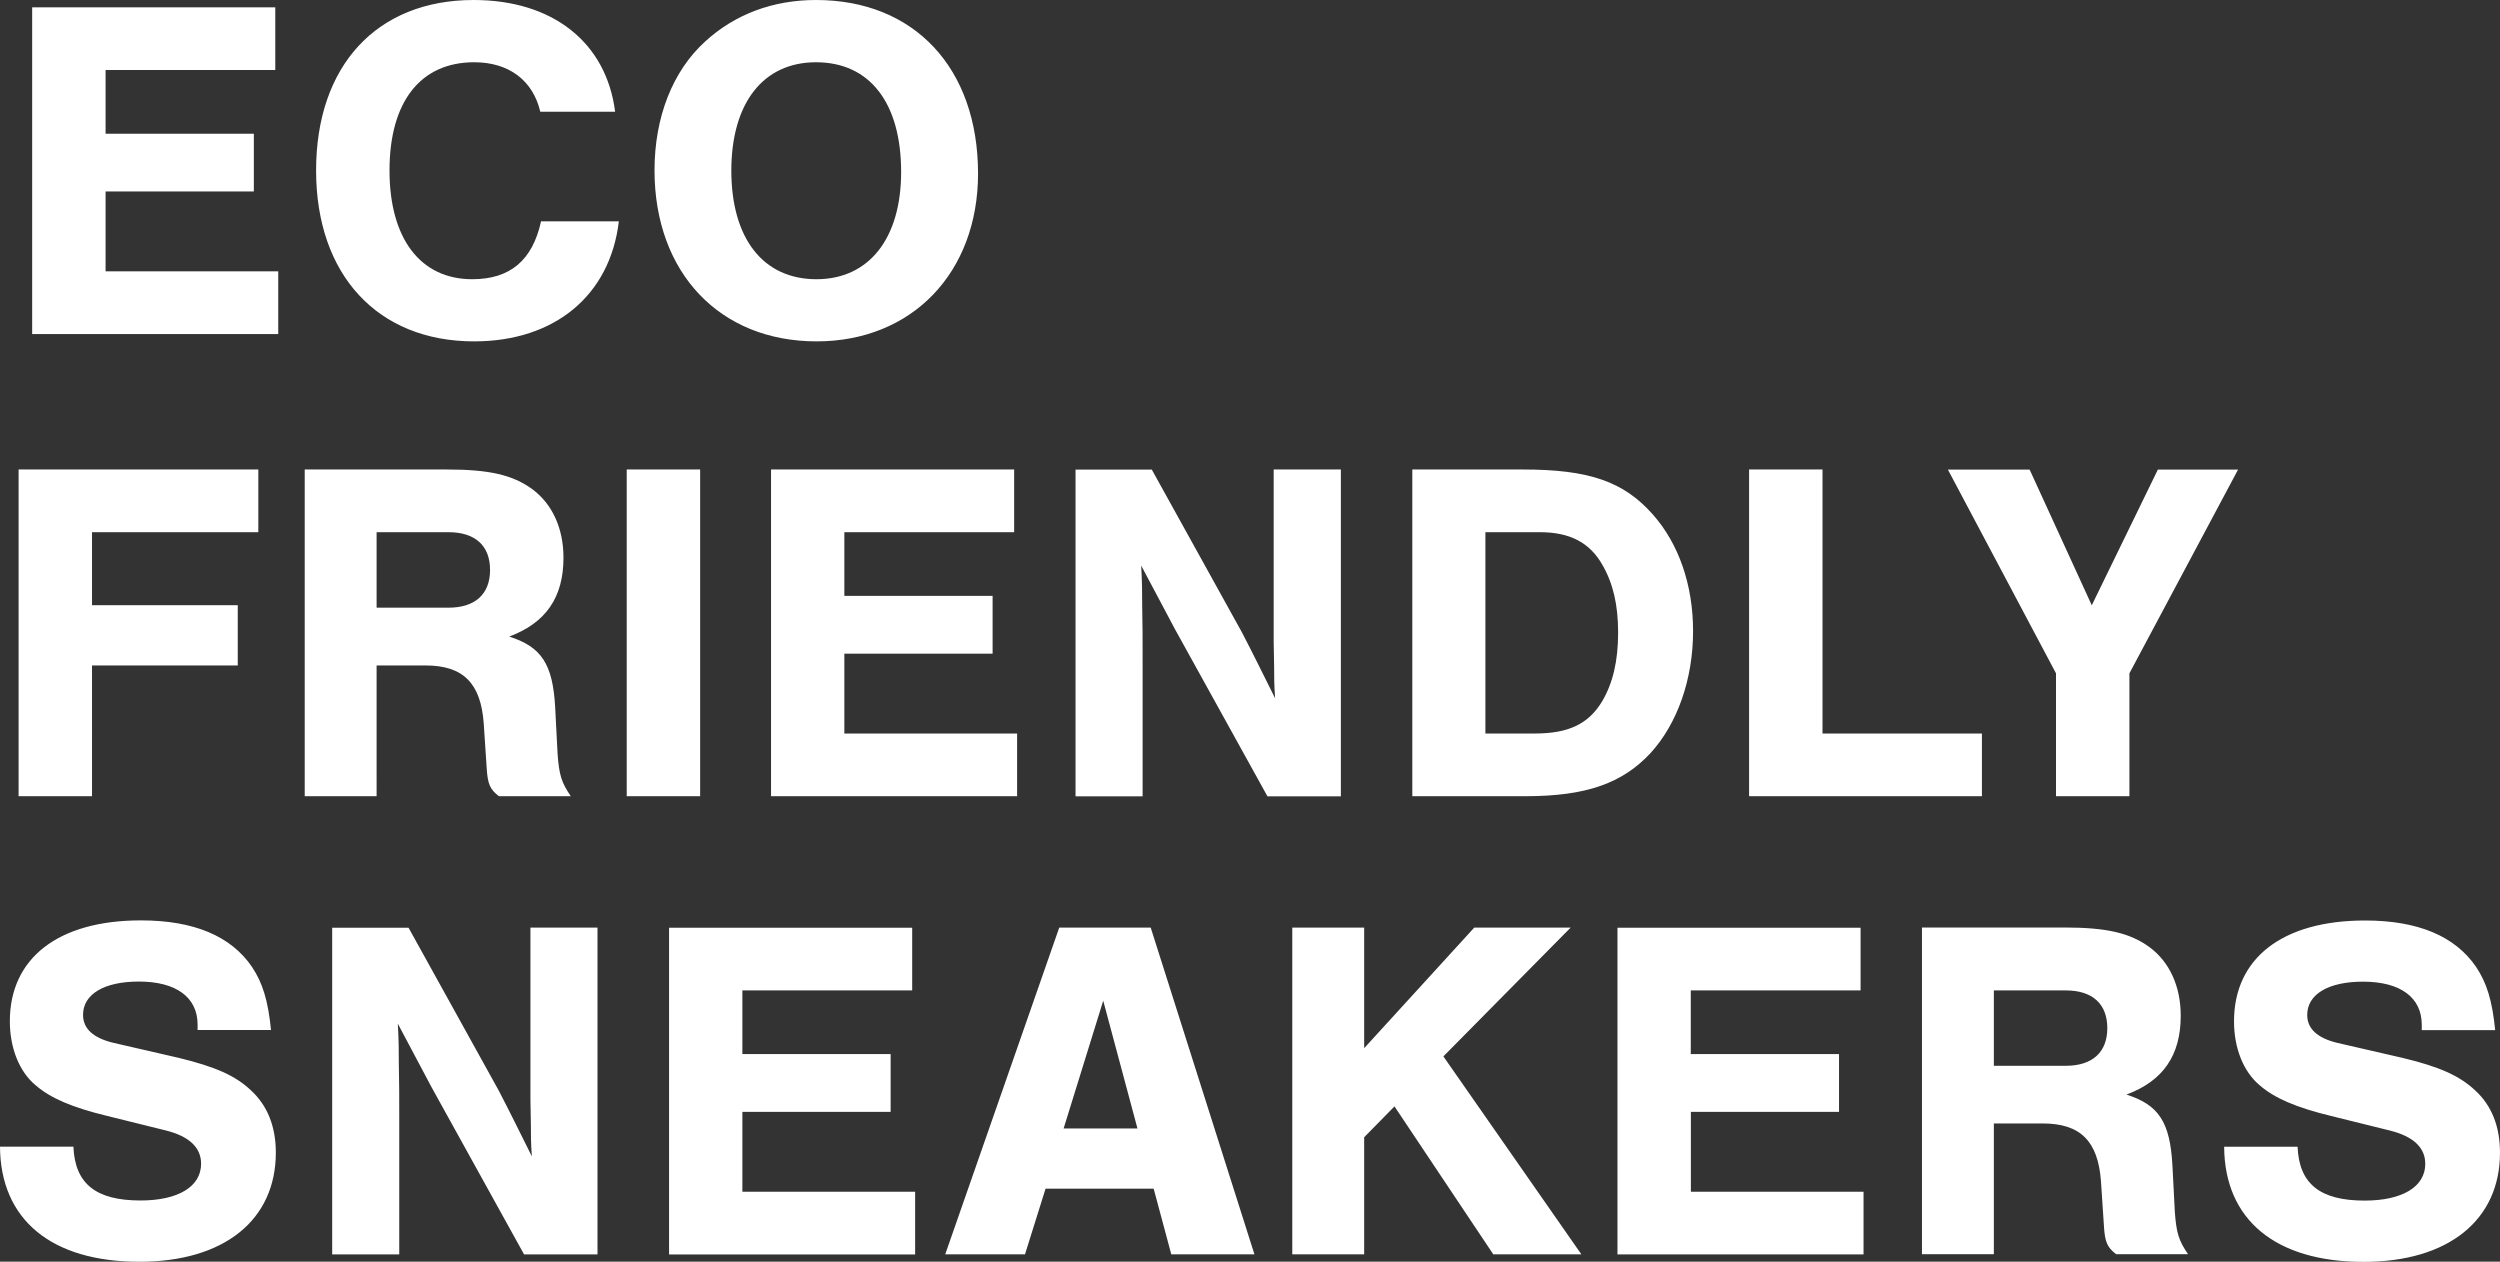 <?xml version="1.0" encoding="utf-8"?>
<!-- Generator: Adobe Illustrator 21.1.0, SVG Export Plug-In . SVG Version: 6.00 Build 0)  -->
<svg version="1.1" id="レイヤー_1" xmlns="http://www.w3.org/2000/svg" xmlns:xlink="http://www.w3.org/1999/xlink" x="0px"
	 y="0px" viewBox="0 0 228.49 115.31" style="enable-background:new 0 0 228.49 115.31;" xml:space="preserve">
<rect x="0" y="0" width="228.49" height="115.31" fill="#333333" stroke="none"/>
<style type="text/css">
	.st0{fill:#FFFFFF;}
</style>
<g>
	<g>
		<path class="st0" d="M9.65,17.5h13.55v-5.28H9.65V6.4h15.51V0.67H2.94v29.86h22.49V24.8H9.65V17.5z M43.16,25.52
			c-4.74,0-7.56-3.72-7.56-9.94c0-6.27,2.82-9.89,7.74-9.89c3.17,0,5.37,1.66,6.04,4.52h6.84C55.41,3.85,50.49,0,43.29,0
			c-8.85,0-14.4,6-14.4,15.58c0,9.54,5.63,15.62,14.44,15.62c7.38,0,12.43-4.21,13.23-10.97h-7.11
			C48.66,23.82,46.6,25.52,43.16,25.52z M74.63,31.2c8.72,0,14.76-6.27,14.76-15.35C89.38,6.22,83.57,0,74.58,0
			c-3.93,0-7.42,1.3-10.15,3.81c-2.95,2.69-4.61,6.89-4.61,11.77C59.83,24.93,65.78,31.2,74.63,31.2z M74.58,5.69
			c4.92,0,7.78,3.72,7.78,10.03c0,6.09-2.95,9.8-7.74,9.8c-4.87,0-7.78-3.72-7.78-9.94C66.85,9.4,69.76,5.69,74.58,5.69z
			 M8.41,60.82h13.32v-5.51H8.41v-6.67h15.2v-5.73H1.7v29.86h6.71V60.82z M34.42,60.82h4.47c3.44,0,5.05,1.61,5.32,5.28l0.27,4.07
			c0.09,1.52,0.31,1.97,1.12,2.6h6.57c-0.85-1.25-1.07-1.92-1.21-3.89l-0.22-4.25c-0.22-3.94-1.25-5.51-4.2-6.45
			c3.35-1.25,4.96-3.58,4.96-7.21c0-2.69-1.03-4.92-2.86-6.27c-1.79-1.3-3.93-1.79-7.78-1.79H27.85v29.86h6.57V60.82z M34.42,48.64
			h6.57c2.46,0,3.8,1.25,3.8,3.45c0,2.19-1.34,3.45-3.8,3.45h-6.57V48.64z M63.99,42.91h-6.71v29.86h6.71V42.91z M92.69,48.64v-5.73
			H70.47v29.86h22.49v-5.73H77.17v-7.3h13.55v-5.28H77.17v-5.82H92.69z M122.54,42.91h-6.13v15.76l0.04,2.24c0,0.9,0,1.7,0.09,2.91
			c-1.12-2.24-1.88-3.81-3.04-6.04l-8.23-14.86H98.3v29.86h6.13V60.51c0-1.88,0-3.63-0.04-5.24c0-0.9,0-2.01-0.09-3.58l3.09,5.82
			l8.45,15.27h6.71V42.91z M150.85,68.83c2.46-2.69,3.89-6.76,3.89-11.15c0-4.21-1.3-7.97-3.67-10.65
			c-2.68-3.04-5.86-4.12-11.89-4.12h-10.1v29.86h10.33C144.95,72.77,148.26,71.61,150.85,68.83z M135.78,48.64h4.96
			c2.73,0,4.56,0.94,5.72,3c0.98,1.7,1.43,3.67,1.43,6.18c0,2.6-0.49,4.66-1.48,6.31c-1.25,2.06-3.09,2.91-6.13,2.91h-4.52V48.64z
			 M181.15,67.04h-14.58V42.91h-6.71v29.86h21.28V67.04z M187.91,72.77h6.71V61.54l9.93-18.62h-7.33l-6.04,12.4l-5.68-12.4h-7.47
			l9.88,18.62V72.77z M16.36,96.69l-6.04-1.39c-1.83-0.45-2.73-1.3-2.73-2.55c0-1.88,1.92-3.04,5.1-3.04c3.4,0,5.37,1.43,5.37,3.94
			v0.49h6.71c-0.27-2.69-0.76-4.3-1.74-5.77c-1.92-2.82-5.32-4.25-10.15-4.25c-7.56,0-11.98,3.45-11.98,9.22
			c0,2.42,0.85,4.61,2.37,5.86c1.34,1.16,3.31,2.01,6.48,2.78l5.41,1.34c2.15,0.54,3.22,1.57,3.22,3.04c0,2.1-2.1,3.36-5.54,3.36
			c-4.07,0-5.99-1.52-6.13-4.92H0c0.04,6.67,4.69,10.52,12.74,10.52c7.74,0,12.47-3.81,12.47-9.98c0-2.37-0.76-4.3-2.28-5.69
			C21.51,98.3,19.67,97.5,16.36,96.69z M48.48,100.54l0.04,2.24c0,0.9,0,1.7,0.09,2.91c-1.12-2.24-1.88-3.81-3.04-6.04l-8.23-14.86
			h-6.98v29.86h6.13v-12.27c0-1.88,0-3.63-0.04-5.24c0-0.9,0-2.01-0.09-3.58l3.09,5.82l8.45,15.27h6.71V84.78h-6.13V100.54z
			 M67.85,101.62H81.4v-5.28H67.85v-5.82h15.52v-5.73H61.15v29.86h22.49v-5.73H67.85V101.62z M96.81,84.78l-10.42,29.86h7.29l1.88-6
			h9.88l1.61,6h7.6l-9.48-29.86H96.81z M97.21,103.14l3.62-11.68l3.13,11.68H97.21z M143.55,84.78h-8.81L124.68,95.8V84.78h-6.57
			v29.86h6.57v-10.7l2.77-2.82l9.03,13.52h8.05l-12.61-18.09L143.55,84.78z M154.53,101.62h13.55v-5.28h-13.55v-5.82h15.52v-5.73
			h-22.22v29.86h22.49v-5.73h-15.78V101.62z M198.55,106.49c-0.22-3.94-1.25-5.51-4.2-6.45c3.35-1.25,4.96-3.58,4.96-7.21
			c0-2.69-1.03-4.92-2.86-6.27c-1.79-1.3-3.93-1.79-7.78-1.79h-13.01v29.86h6.57v-11.95h4.47c3.44,0,5.05,1.61,5.32,5.28l0.27,4.07
			c0.09,1.52,0.31,1.97,1.12,2.6h6.57c-0.85-1.25-1.07-1.92-1.21-3.89L198.55,106.49z M188.8,97.41h-6.57v-6.89h6.57
			c2.46,0,3.8,1.25,3.8,3.45C192.6,96.15,191.26,97.41,188.8,97.41z M226.21,99.65c-1.43-1.34-3.26-2.15-6.57-2.95l-6.04-1.39
			c-1.83-0.45-2.73-1.3-2.73-2.55c0-1.88,1.92-3.04,5.1-3.04c3.4,0,5.37,1.43,5.37,3.94v0.49h6.71c-0.27-2.69-0.76-4.3-1.74-5.77
			c-1.92-2.82-5.32-4.25-10.15-4.25c-7.56,0-11.98,3.45-11.98,9.22c0,2.42,0.85,4.61,2.37,5.86c1.34,1.16,3.31,2.01,6.48,2.78
			l5.41,1.34c2.15,0.54,3.22,1.57,3.22,3.04c0,2.1-2.1,3.36-5.54,3.36c-4.07,0-5.99-1.52-6.13-4.92h-6.71
			c0.04,6.67,4.69,10.52,12.74,10.52c7.74,0,12.47-3.81,12.47-9.98C228.49,102.96,227.73,101.03,226.21,99.65z"/>
	</g>
</g>
</svg>
